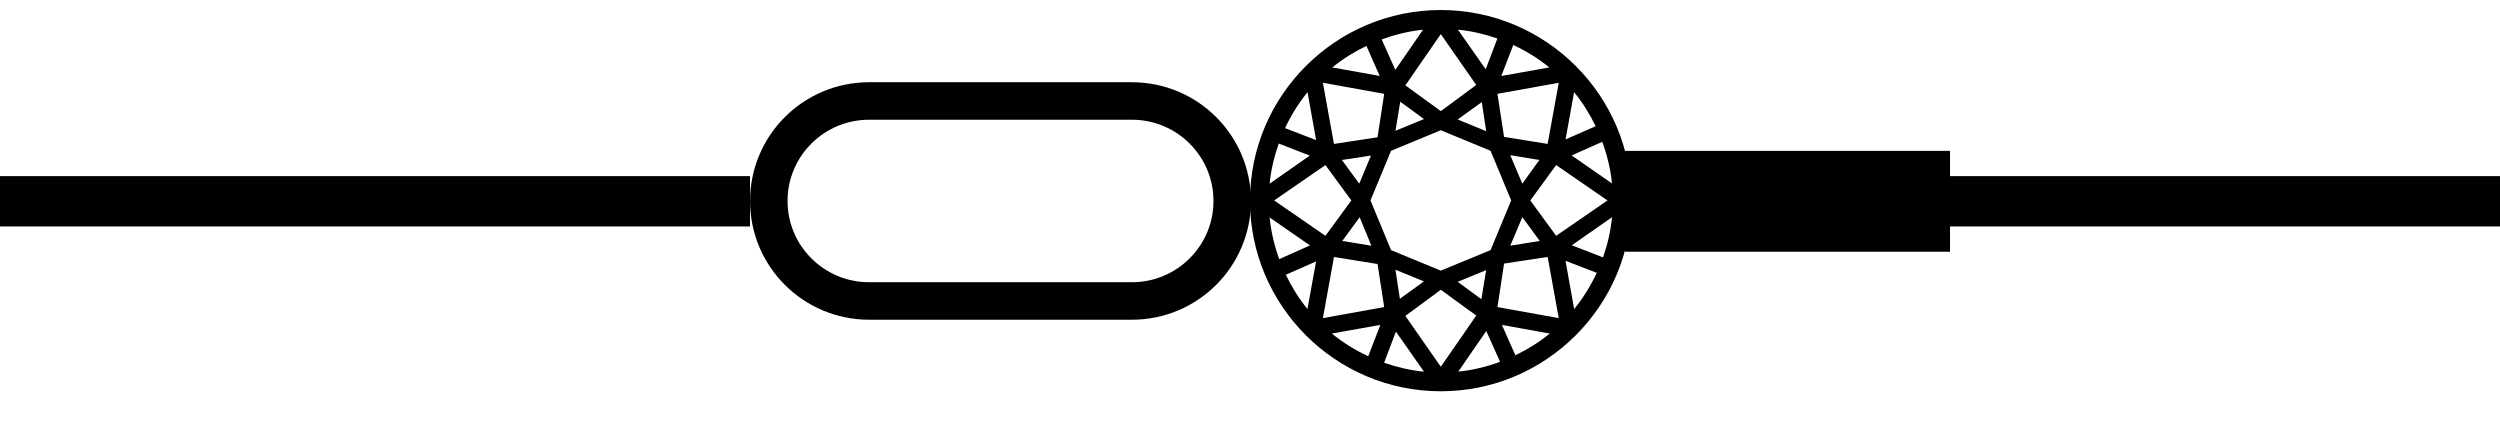 <svg width="100" height="17" viewBox="0 0 100 17" fill="none" xmlns="http://www.w3.org/2000/svg">
<path d="M34.766 4.039H45.275C47.494 4.039 49.289 5.831 49.289 8.039C49.289 10.246 47.494 12.039 45.275 12.039H34.766C32.547 12.039 30.752 10.246 30.752 8.039C30.752 5.831 32.547 4.039 34.766 4.039Z" stroke="black" stroke-width="1.5"/>
<path d="M57.632 0.401C55.538 0.401 53.639 1.249 52.259 2.618L52.254 2.619V2.622C50.863 4.004 50 5.916 50 8.026C50 12.23 53.424 15.651 57.632 15.651C61.841 15.651 65.265 12.23 65.265 8.026C65.265 3.821 61.841 0.401 57.632 0.401ZM64.48 7.337L62.866 6.218L64.09 5.672C64.284 6.201 64.422 6.757 64.48 7.337ZM64.121 10.296L62.873 9.811L64.481 8.687C64.427 9.246 64.301 9.783 64.121 10.296ZM57.633 11.591L59.05 12.622L57.632 14.67L56.215 12.637L57.633 11.591ZM55.995 11.951L55.817 10.788L56.958 11.256L55.995 11.951ZM58.306 11.273L59.446 10.805L59.256 11.967L58.306 11.273ZM57.632 10.826L55.642 10.004L54.819 8.018L55.642 6.032L57.632 5.209L59.623 6.032L60.447 8.018L59.623 10.004L57.632 10.826ZM50.785 8.698L52.399 9.817L51.17 10.365C50.977 9.836 50.842 9.279 50.785 8.698ZM51.15 5.742L52.392 6.224L50.785 7.347C50.84 6.789 50.969 6.253 51.15 5.742ZM50.966 8.018L53.018 6.603L54.053 8.018L53.018 9.432L50.966 8.018ZM54.371 7.346L53.675 6.399L54.839 6.222L54.371 7.346ZM54.387 8.69L54.855 9.828L53.691 9.638L54.387 8.69ZM53.359 5.757L52.916 3.311L55.368 3.753L55.101 5.492L53.359 5.757ZM53.359 10.279L55.102 10.56L55.367 12.283L52.916 12.725L53.359 10.279ZM57.632 4.445L56.215 3.414L57.632 1.365L59.05 3.399L57.632 4.445ZM59.271 4.084L59.448 5.248L58.307 4.779L59.271 4.084ZM56.959 4.762L55.819 5.231L56.009 4.068L56.959 4.762ZM60.892 7.346L60.411 6.208L61.576 6.398L60.892 7.346ZM60.893 8.688L61.591 9.638L60.411 9.828L60.893 8.688ZM60.163 5.476L59.898 3.753L62.35 3.311L61.906 5.756L60.163 5.476ZM60.163 10.543L61.906 10.278L62.35 12.725L59.898 12.283L60.163 10.543ZM62.246 9.432L61.212 8.018L62.246 6.603L64.299 8.018L62.246 9.432ZM62.622 5.578L62.964 3.687C63.304 4.102 63.59 4.561 63.826 5.048L62.622 5.578ZM61.974 2.697L60.052 3.04L60.531 1.799C61.049 2.041 61.535 2.34 61.974 2.697ZM59.428 2.77L58.316 1.186C58.865 1.24 59.392 1.365 59.895 1.54L59.428 2.77ZM56.922 1.188L55.813 2.795L55.268 1.578C55.794 1.385 56.346 1.247 56.922 1.188ZM55.188 3.038L53.292 2.697C53.708 2.358 54.168 2.072 54.657 1.837L55.188 3.038ZM52.645 5.604L51.402 5.125C51.644 4.609 51.944 4.124 52.301 3.687L52.645 5.604ZM51.433 10.99L52.643 10.458L52.298 12.361C51.957 11.943 51.67 11.481 51.433 10.99ZM53.275 13.342L55.214 12.995L54.729 14.25C54.206 14.005 53.716 13.703 53.275 13.342ZM55.365 14.509L55.837 13.265L56.96 14.867C56.406 14.813 55.873 14.687 55.365 14.509ZM58.331 14.865L59.451 13.241L60.002 14.472C59.472 14.667 58.914 14.806 58.331 14.865ZM60.077 12.997L61.99 13.342C61.571 13.685 61.107 13.974 60.615 14.212L60.077 12.997ZM62.62 10.432L63.87 10.913C63.627 11.434 63.326 11.922 62.967 12.362L62.62 10.432Z" fill="black"/>
<rect x="65" y="6.035" width="13" height="4.034" fill="black"/>
<rect y="7.045" width="30" height="2.013" fill="black"/>
<rect x="78" y="7.045" width="22" height="2.013" fill="black"/>
</svg>
